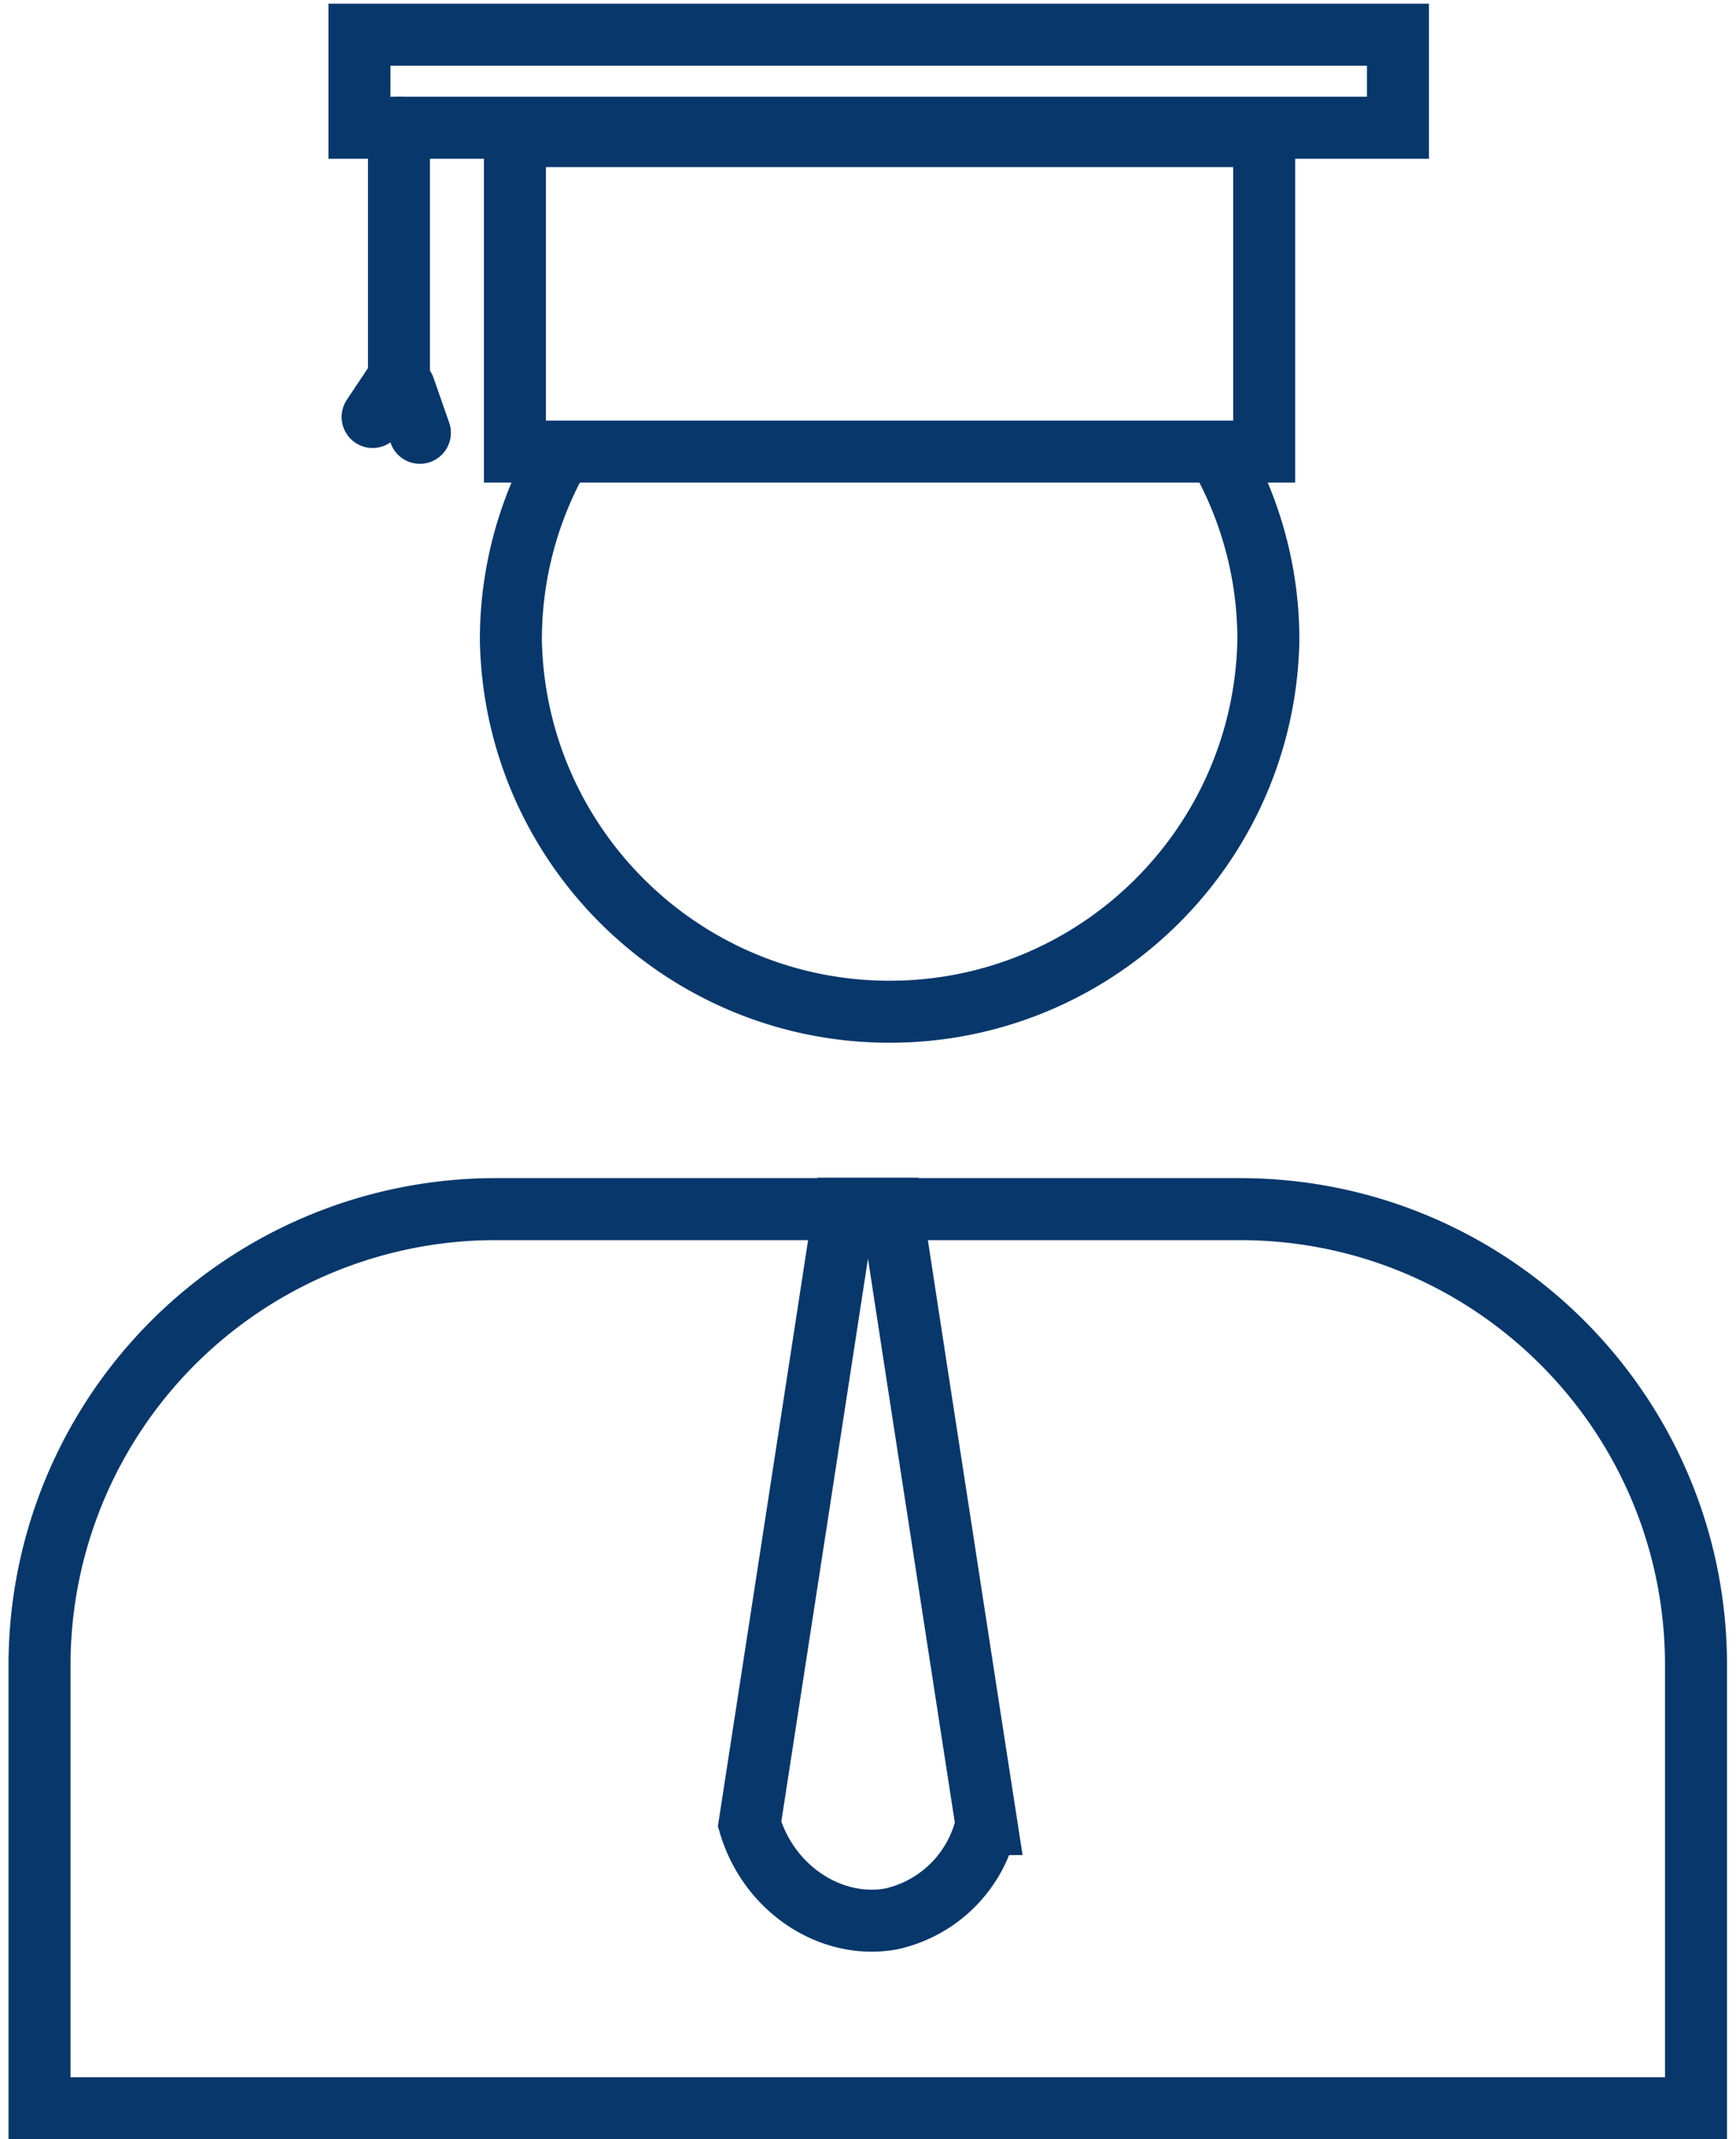 <svg xmlns="http://www.w3.org/2000/svg" width="56" height="69" viewBox="0 0 56 69">
    <g fill="none" fill-rule="evenodd" stroke="#08376B" stroke-width="2">
        <path d="M39.285 14.57a12.08 12.08 0 0 1 1.63 6.09c-.135 6.651-5.565 11.973-12.217 11.973-6.653 0-12.083-5.322-12.218-11.973a12.08 12.08 0 0 1 1.63-6.09M16 39h24c8.124 0 14.71 6.586 14.71 14.71V68H1.275V53.695A14.71 14.71 0 0 1 16 39z"/>
        <path d="M31.82 58.835a4.045 4.045 0 0 1-3.055 3.055c-1.895.36-3.95-.91-4.585-3.055 1.02-6.613 2.038-13.23 3.055-19.85h1.53c.553 3.62 1.11 7.242 1.67 10.865.46 2.997.922 5.992 1.385 8.985zM16.61 4.39h24.17v10.175H16.61zM11.595 1.12h33.5v3h-33.5z"/>
        <path stroke-linecap="round" d="M12.87 4.12v8.055M12.87 12.175l-.85 1.275M13.04 12.515l.505 1.445"/>
    </g>
</svg>
